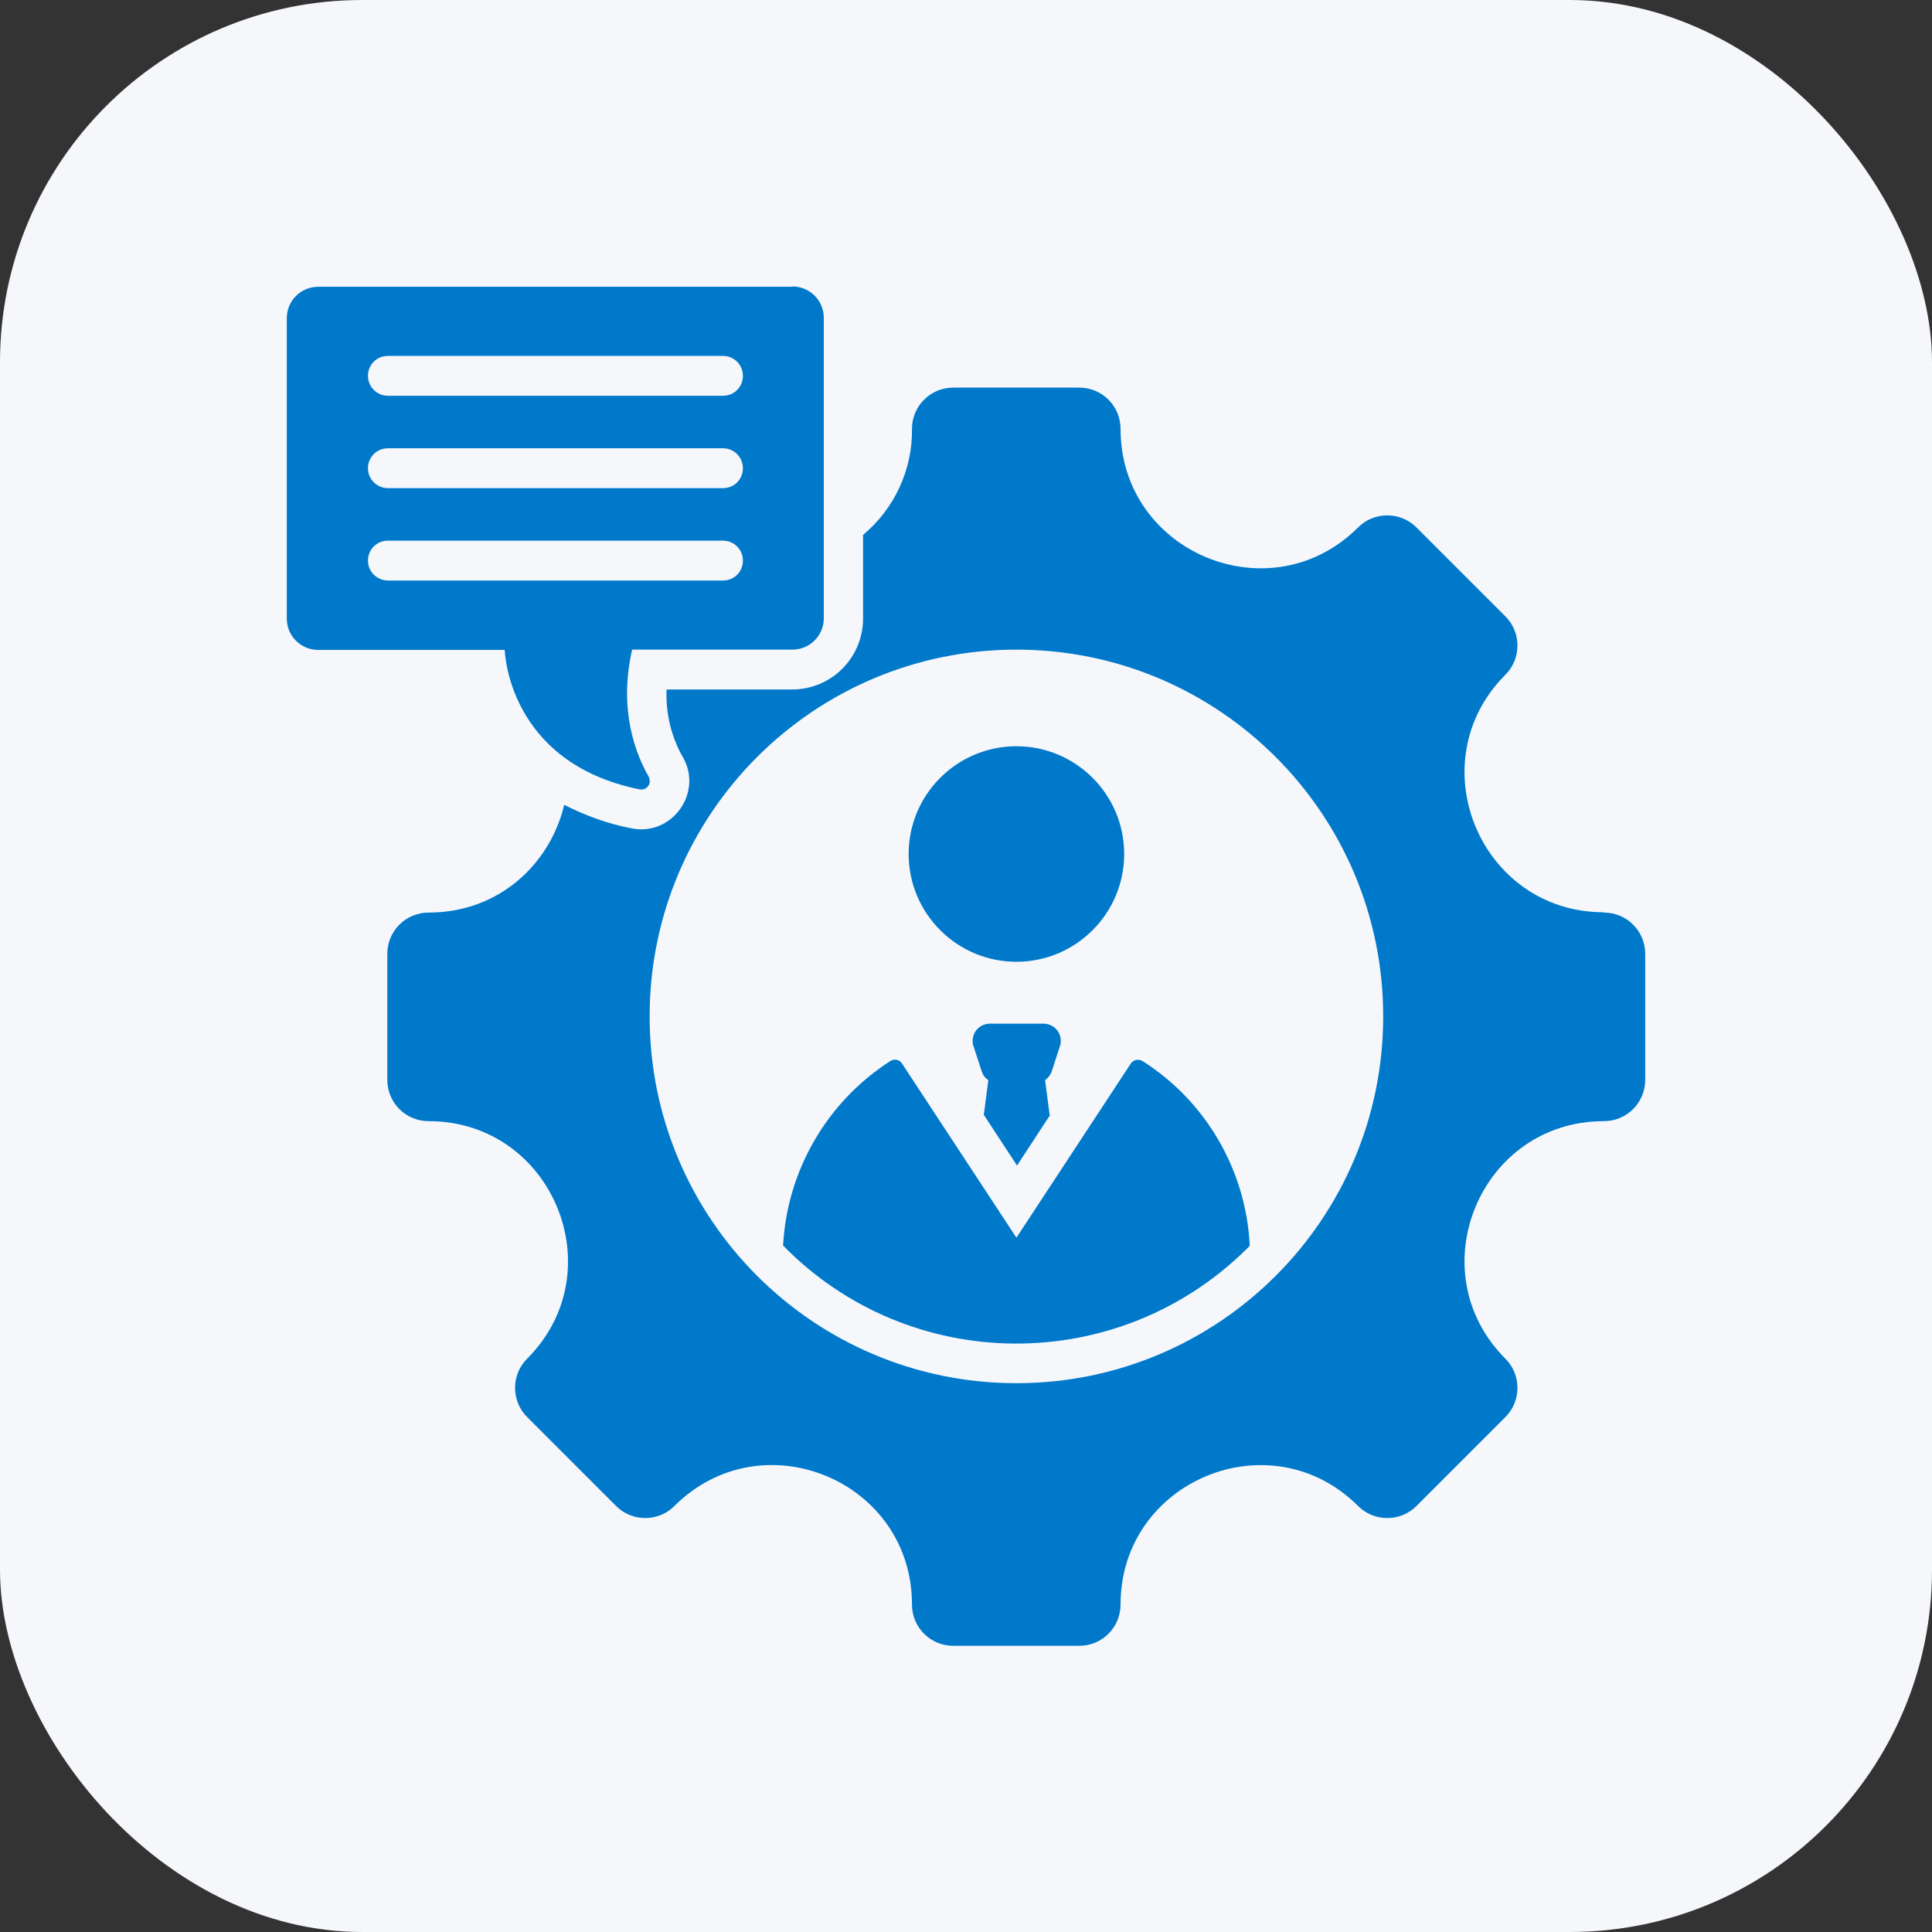 <?xml version="1.0" encoding="UTF-8"?><svg id="Layer_1" xmlns="http://www.w3.org/2000/svg" width="64" height="64" viewBox="0 0 64 64"><rect x="0" y="0" width="64" height="64" fill="#333333" stroke="none"/><rect width="64" height="64" rx="12" ry="12" fill="#f6f7fb" stroke-width="0"/><path d="M30.1,28.29c0,1.97,1.6,3.57,3.57,3.57,1.97,0,3.57-1.6,3.57-3.57,0-1.97-1.6-3.57-3.57-3.57h0c-1.97,0-3.57,1.6-3.57,3.57ZM34.77,36.93l-.15-1.15c.1-.07.18-.17.22-.29l.27-.83c.1-.3-.06-.62-.36-.72-.06-.02-.12-.03-.18-.03h-1.78c-.31,0-.57.25-.57.57,0,.06,0,.12.03.18l.27.83c.04.12.11.22.22.29l-.15,1.15,1.1,1.68,1.1-1.68h0ZM25.95,41.27c4.19,4.27,11.05,4.32,15.32.13.04-.04.09-.09.13-.13-.12-2.49-1.44-4.78-3.55-6.12-.13-.08-.3-.05-.39.08l-3.79,5.77-3.79-5.77c-.08-.13-.26-.17-.39-.08-2.1,1.35-3.42,3.63-3.55,6.12ZM26.25,9.5h-15.71c-.58,0-1.04.47-1.04,1.04v9.95c0,.58.47,1.04,1.04,1.04h6.18s.08,3.73,4.47,4.62c.15.03.3-.07.33-.22.01-.07,0-.14-.03-.2-.42-.73-1.01-2.19-.55-4.21h5.31c.58,0,1.04-.47,1.04-1.04v-9.95c0-.58-.47-1.04-1.04-1.04h0ZM23.95,19.23h-11.1c-.36,0-.66-.29-.66-.66s.29-.66.66-.66h11.1c.36,0,.66.29.66.66s-.29.66-.66.66h0ZM23.95,16.17h-11.1c-.36,0-.66-.29-.66-.66s.29-.66.66-.66h11.1c.36,0,.66.29.66.66s-.29.66-.66.66h0ZM23.95,13.11h-11.1c-.36,0-.66-.29-.66-.66s.29-.66.66-.66h11.1c.36,0,.66.29.66.66s-.29.66-.66.66h0ZM53.13,30.22c-4.1,0-6.16-4.97-3.26-7.87.53-.53.53-1.4,0-1.93l-2.95-2.95c-.53-.53-1.4-.53-1.93,0-2.9,2.9-7.87.84-7.87-3.26,0-.76-.61-1.37-1.37-1.37h-4.17c-.76,0-1.37.61-1.37,1.37h0c.02,1.35-.58,2.64-1.62,3.51v2.77c0,1.3-1.05,2.35-2.35,2.35h-4.16c-.03.78.15,1.56.54,2.24.68,1.18-.36,2.63-1.7,2.36-.78-.15-1.53-.42-2.23-.78-.46,1.94-2.14,3.57-4.49,3.57-.76,0-1.37.61-1.37,1.37h0v4.17c0,.76.61,1.37,1.37,1.37,4.1,0,6.16,4.97,3.26,7.87-.53.53-.53,1.4,0,1.93l2.95,2.95c.53.53,1.4.53,1.93,0,2.9-2.9,7.87-.85,7.87,3.26,0,.76.61,1.37,1.37,1.37h4.17c.76,0,1.37-.61,1.37-1.37h0c0-4.1,4.97-6.16,7.87-3.26.53.53,1.4.53,1.93,0l2.95-2.95c.53-.53.53-1.4,0-1.93-2.9-2.9-.84-7.87,3.26-7.87.76,0,1.37-.61,1.37-1.37h0v-4.17c0-.76-.61-1.37-1.37-1.37h0,0ZM33.67,45.82c-6.71,0-12.15-5.44-12.15-12.15s5.44-12.15,12.15-12.15c6.71,0,12.15,5.44,12.15,12.15s-5.44,12.15-12.15,12.15h0Z" fill="#0079cb" fill-rule="evenodd" stroke-width="0"/></svg>